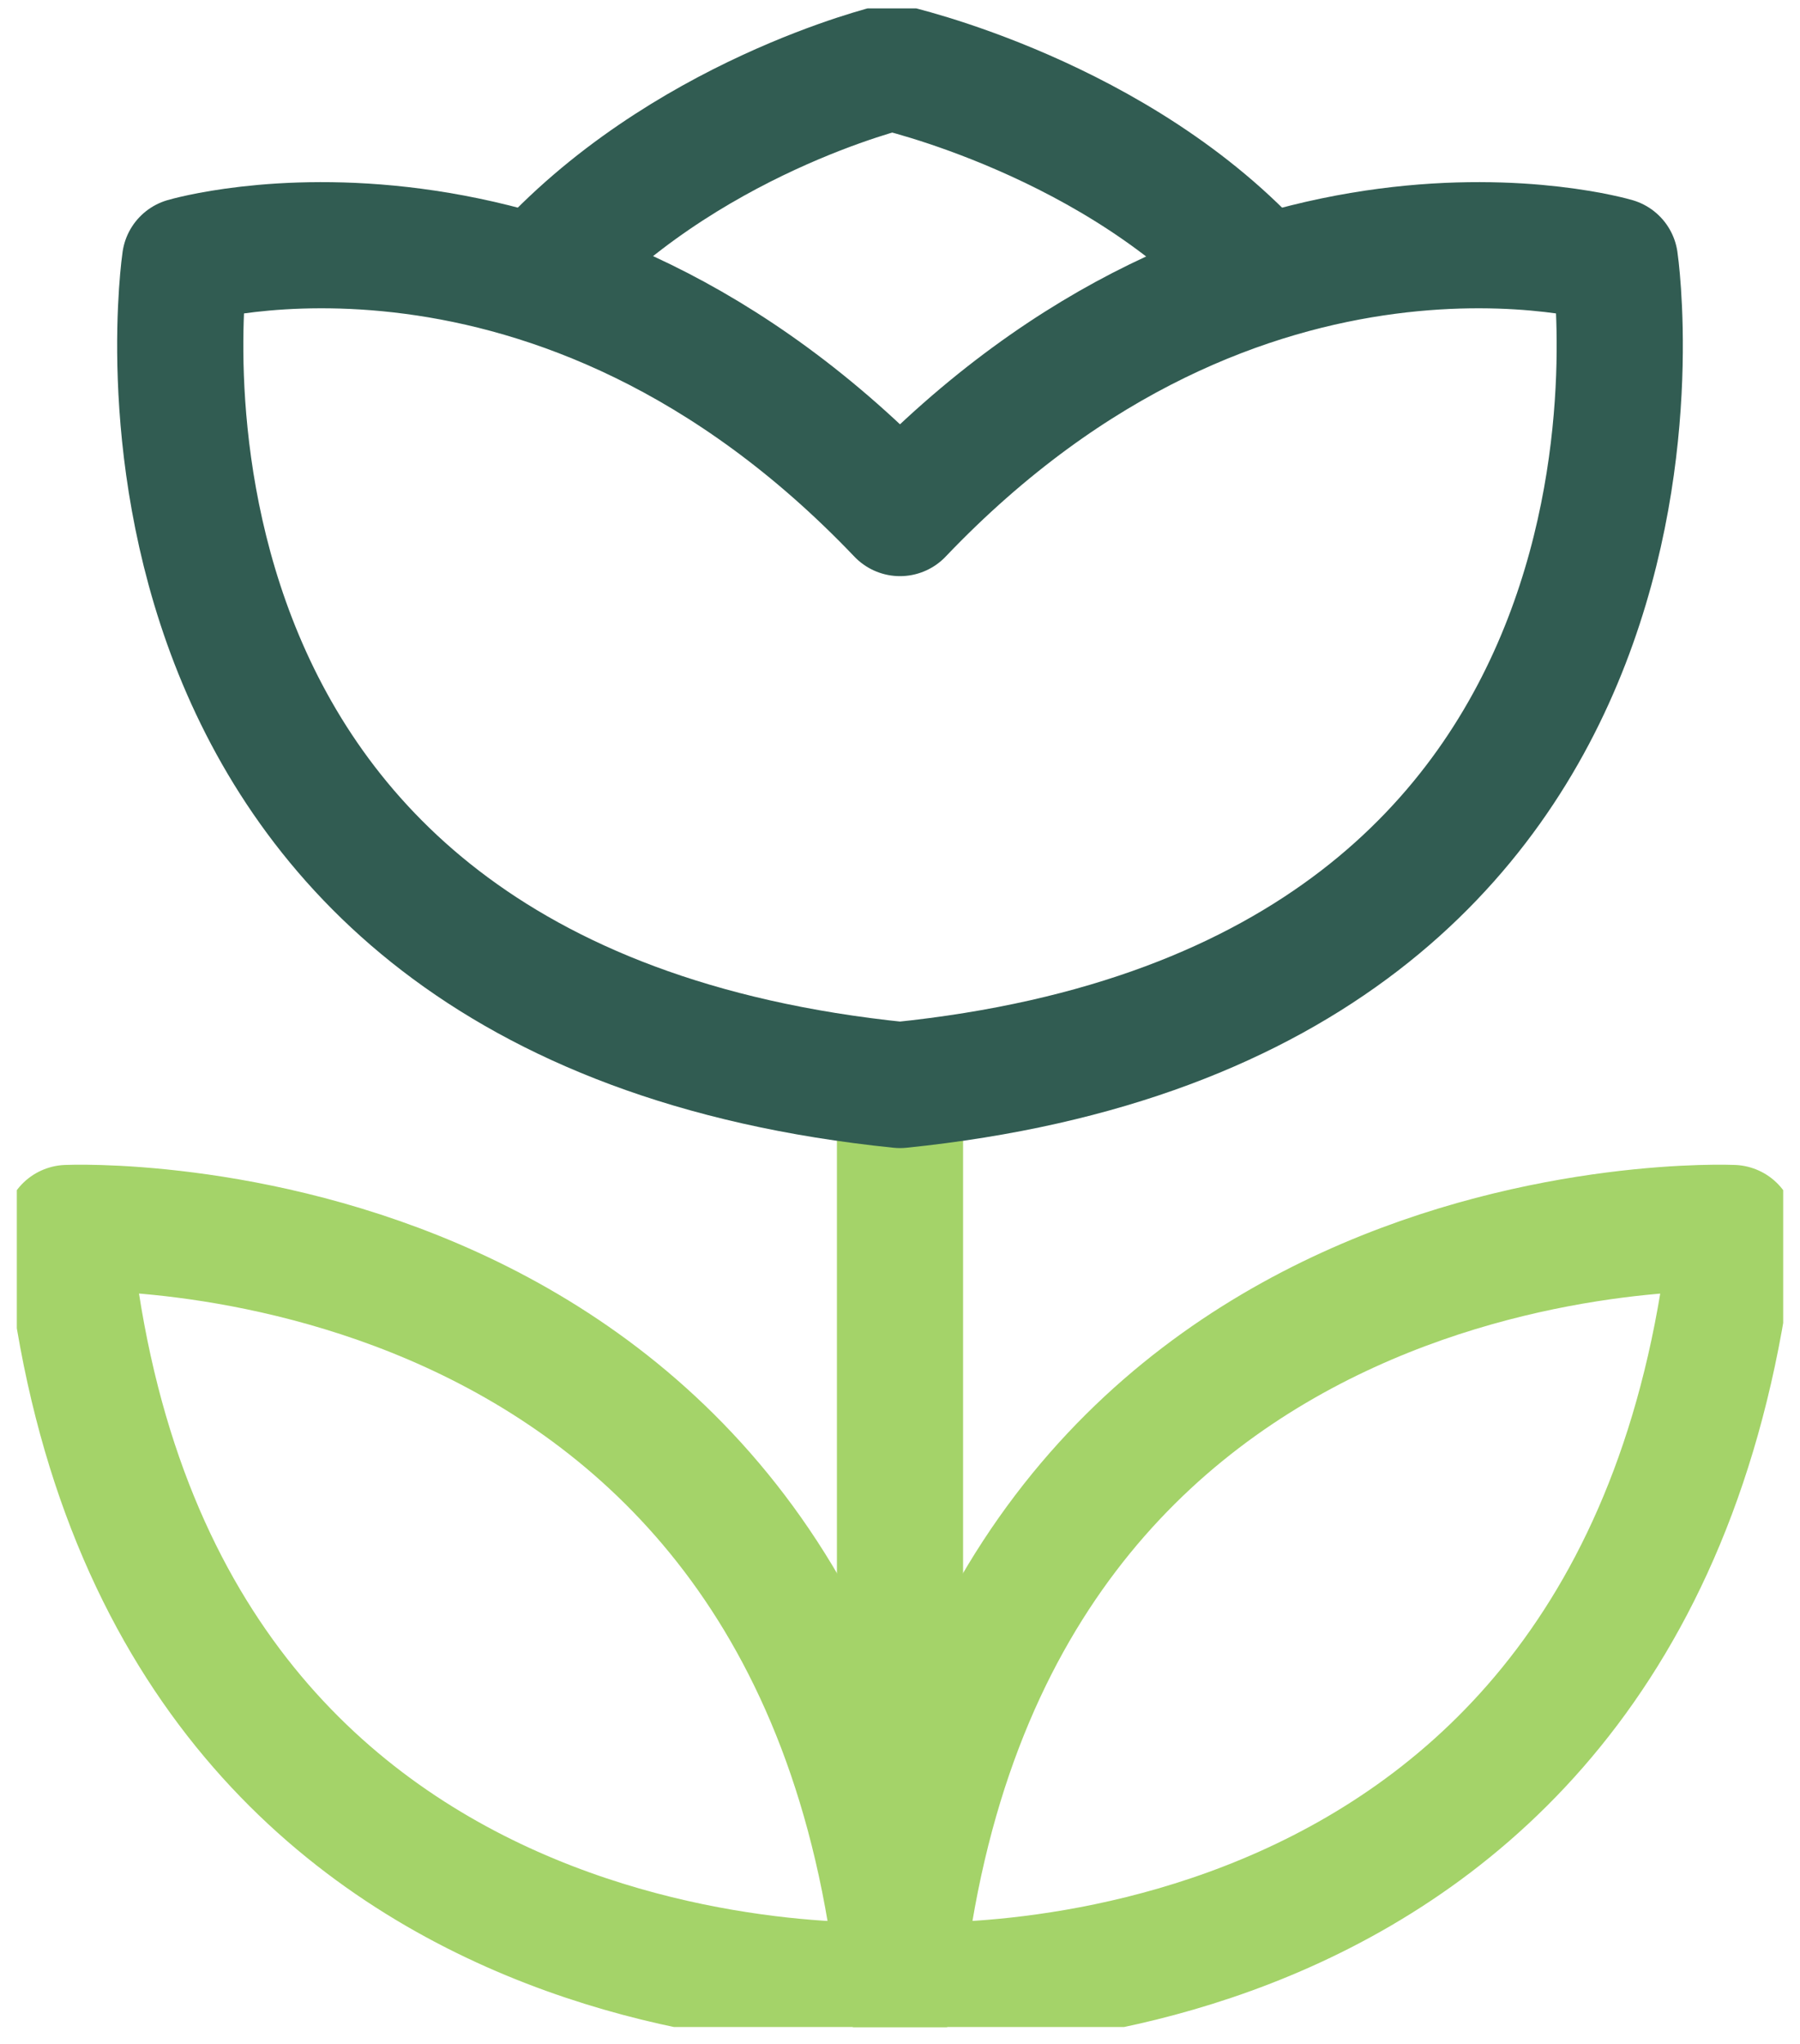 <?xml version="1.0" encoding="UTF-8"?>
<svg id="Layer_1" xmlns="http://www.w3.org/2000/svg" xmlns:xlink="http://www.w3.org/1999/xlink" version="1.1" viewBox="0 0 21.4 24.3">
  <!-- Generator: Adobe Illustrator 29.8.0, SVG Export Plug-In . SVG Version: 2.1.1 Build 160)  -->
  <defs>
    <clipPath id="clippath">
      <rect x=".2" y=".1" width="21" height="24" style="fill: none;"/>
    </clipPath>
  </defs>
  <g style="clip-path: url(#clippath);">
    <g>
      <path d="M10.7,23.6s8.9.6,9.9-9c0,0-8.9-.4-9.9,9Z" style="fill: none; stroke: #a4d369; stroke-linecap: round; stroke-linejoin: round; stroke-width: 1.5px;"/>
      <path d="M10.7,23.6S1.7,24.2.8,14.6c0,0,8.9-.4,9.9,9Z" style="fill: none; stroke: #a4d369; stroke-linecap: round; stroke-linejoin: round; stroke-width: 1.5px;"/>
      <path d="M10.7,12.9v10.7" style="fill: none; stroke: #a4d369; stroke-linecap: round; stroke-linejoin: round; stroke-width: 1.5px;"/>
      <path d="M10.7,12.9C.9,11.9,2.2,3.1,2.2,3.1c0,0,4.4-1.3,8.5,3,4.1-4.3,8.5-3,8.5-3,0,0,1.3,8.8-8.5,9.8h0Z" style="fill: none; stroke: #315c52; stroke-linecap: round; stroke-linejoin: round; stroke-width: 1.5px;"/>
      <path d="M6.4,3.3c1.7-1.9,4.2-2.5,4.2-2.5,0,0,2.7.6,4.4,2.5" style="fill: none; stroke: #315c52; stroke-linecap: round; stroke-linejoin: round; stroke-width: 1.5px;"/>
    </g>
  </g>
</svg>